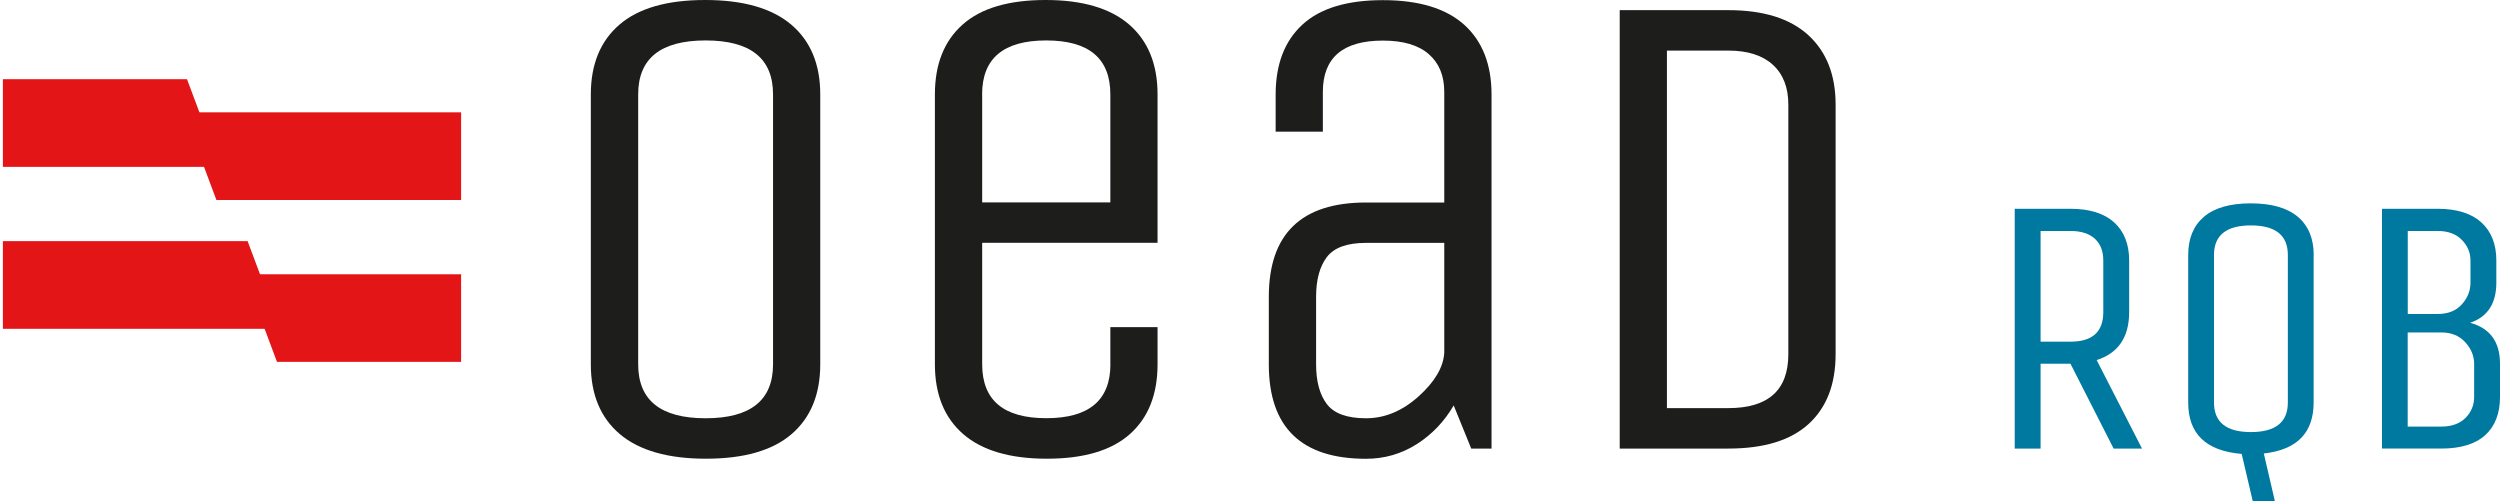 <?xml version="1.0" encoding="UTF-8"?>
<svg xmlns="http://www.w3.org/2000/svg" id="Ebene_1" data-name="Ebene 1" version="1.1" viewBox="0 0 354.8 71.11">
  <defs>
    <style>
      .cls-1 {
        fill: #e41517;
        fill-rule: evenodd;
      }

      .cls-1, .cls-2, .cls-3 {
        stroke-width: 0px;
      }

      .cls-2 {
        fill: #1d1d1b;
      }

      .cls-3 {
        fill: #0079a0;
      }
    </style>
  </defs>
  <g>
    <path class="cls-2" d="M116.41,13.4v38.3c0,4.28-1.36,7.58-4.07,9.91-2.71,2.33-6.77,3.49-12.16,3.49s-9.46-1.17-12.21-3.49c-2.75-2.33-4.12-5.63-4.12-9.91V13.4c0-4.28,1.36-7.58,4.07-9.91,2.71-2.33,6.76-3.49,12.16-3.49s9.46,1.17,12.21,3.49c2.74,2.33,4.12,5.63,4.12,9.91ZM109.71,51.7V13.4c0-5.11-3.19-7.66-9.57-7.66s-9.57,2.55-9.57,7.66v38.3c0,5.11,3.19,7.66,9.57,7.66s9.57-2.55,9.57-7.66Z"></path>
    <path class="cls-2" d="M157.58,51.7v-5.27h6.7v5.27c0,4.28-1.31,7.58-3.93,9.91-2.62,2.33-6.54,3.49-11.78,3.49s-9.19-1.17-11.87-3.49c-2.68-2.33-4.02-5.63-4.02-9.91V13.4c0-4.28,1.31-7.58,3.93-9.91,2.62-2.33,6.54-3.49,11.78-3.49s9.19,1.17,11.87,3.49c2.68,2.33,4.02,5.63,4.02,9.91v21.06h-24.89v17.23c0,5.11,3.03,7.66,9.1,7.66s9.1-2.55,9.1-7.66ZM139.39,13.4v15.32h18.19v-15.32c0-5.11-3.03-7.66-9.1-7.66s-9.1,2.55-9.1,7.66Z"></path>
    <path class="cls-2" d="M211.67,63.67h-2.87l-2.49-6.13c-1.34,2.3-3.1,4.13-5.27,5.51-2.17,1.37-4.56,2.06-7.18,2.06-9.19,0-13.79-4.47-13.79-13.4v-9.57c0-8.94,4.6-13.4,13.79-13.4h11.11v-15.7c0-2.3-.73-4.08-2.2-5.36-1.47-1.28-3.64-1.92-6.51-1.92-5.68,0-8.52,2.43-8.52,7.28v5.65h-6.7v-5.27c0-4.28,1.26-7.58,3.78-9.91,2.52-2.33,6.33-3.49,11.44-3.49s8.95,1.17,11.54,3.49c2.58,2.33,3.88,5.63,3.88,9.91v50.26ZM204.97,34.47h-11.11c-2.68,0-4.53.67-5.55,2.01-1.02,1.34-1.53,3.22-1.53,5.65v9.57c0,2.43.51,4.31,1.53,5.65,1.02,1.34,2.87,2.01,5.55,2.01s5.17-1.04,7.47-3.11c2.3-2.07,3.51-4.13,3.64-6.18v-15.61Z"></path>
    <path class="cls-2" d="M245.28,63.67h-15.41V1.44h15.41c4.98,0,8.76,1.18,11.35,3.54,2.58,2.36,3.88,5.65,3.88,9.86v35.42c0,4.28-1.28,7.58-3.83,9.91-2.55,2.33-6.35,3.49-11.39,3.49ZM253.8,50.26V14.84c0-2.42-.73-4.31-2.2-5.65-1.47-1.34-3.58-2.01-6.32-2.01h-8.71v50.74h8.71c5.68,0,8.52-2.55,8.52-7.66Z"></path>
  </g>
  <g>
    <path class="cls-3" d="M289.6,63.67h-3.67V29.63h7.91c2.72,0,4.79.65,6.21,1.94,1.41,1.29,2.12,3.09,2.12,5.39v7.33c0,3.56-1.54,5.83-4.61,6.81l6.44,12.57h-4.03l-6.13-12.05h-4.24v12.05ZM298.5,44.3v-7.33c0-1.33-.4-2.36-1.2-3.09-.8-.73-1.96-1.1-3.46-1.1h-4.24v15.71h4.24c3.11,0,4.66-1.4,4.66-4.19Z"></path>
    <path class="cls-3" d="M328.35,36.18v20.95c0,4.29-2.36,6.7-7.07,7.23l1.57,6.76h-3.14l-1.57-6.7c-5.06-.42-7.59-2.85-7.59-7.28v-20.95c0-2.34.74-4.15,2.23-5.42,1.48-1.27,3.7-1.91,6.65-1.91s5.18.64,6.68,1.91c1.5,1.27,2.25,3.08,2.25,5.42ZM324.69,57.13v-20.95c0-2.79-1.75-4.19-5.24-4.19s-5.24,1.4-5.24,4.19v20.95c0,2.79,1.75,4.19,5.24,4.19s5.24-1.4,5.24-4.19Z"></path>
    <path class="cls-3" d="M338.04,29.63h7.91c2.72,0,4.79.65,6.21,1.94,1.41,1.29,2.12,3.09,2.12,5.39v3.14c0,2.97-1.24,4.87-3.72,5.71,2.83.77,4.24,2.71,4.24,5.81v4.71c0,2.34-.7,4.15-2.09,5.42-1.4,1.27-3.48,1.91-6.23,1.91h-8.43V29.63ZM350.61,40.11v-3.14c0-1.12-.41-2.09-1.23-2.93-.82-.84-1.96-1.26-3.43-1.26h-4.24v11.78h4.24c1.47,0,2.61-.45,3.43-1.36.82-.91,1.23-1.94,1.23-3.09ZM351.13,56.34v-4.71c0-1.12-.42-2.14-1.26-3.06-.84-.92-1.97-1.39-3.4-1.39h-4.77v13.36h4.77c1.47,0,2.61-.41,3.43-1.23.82-.82,1.23-1.81,1.23-2.96Z"></path>
  </g>
  <polygon class="cls-1" points="65.44 28.38 30.71 28.38 26.06 15.94 65.44 15.94 65.44 28.38 65.44 28.38"></polygon>
  <polygon class="cls-1" points="65.44 51.36 39.31 51.36 34.66 38.92 65.44 38.92 65.44 51.36 65.44 51.36"></polygon>
  <polygon class="cls-1" points=".41 34.22 35.14 34.22 39.8 46.66 .41 46.66 .41 34.22 .41 34.22"></polygon>
  <polygon class="cls-1" points=".41 11.24 26.54 11.24 31.2 23.68 .41 23.68 .41 11.24 .41 11.24"></polygon>
</svg>
